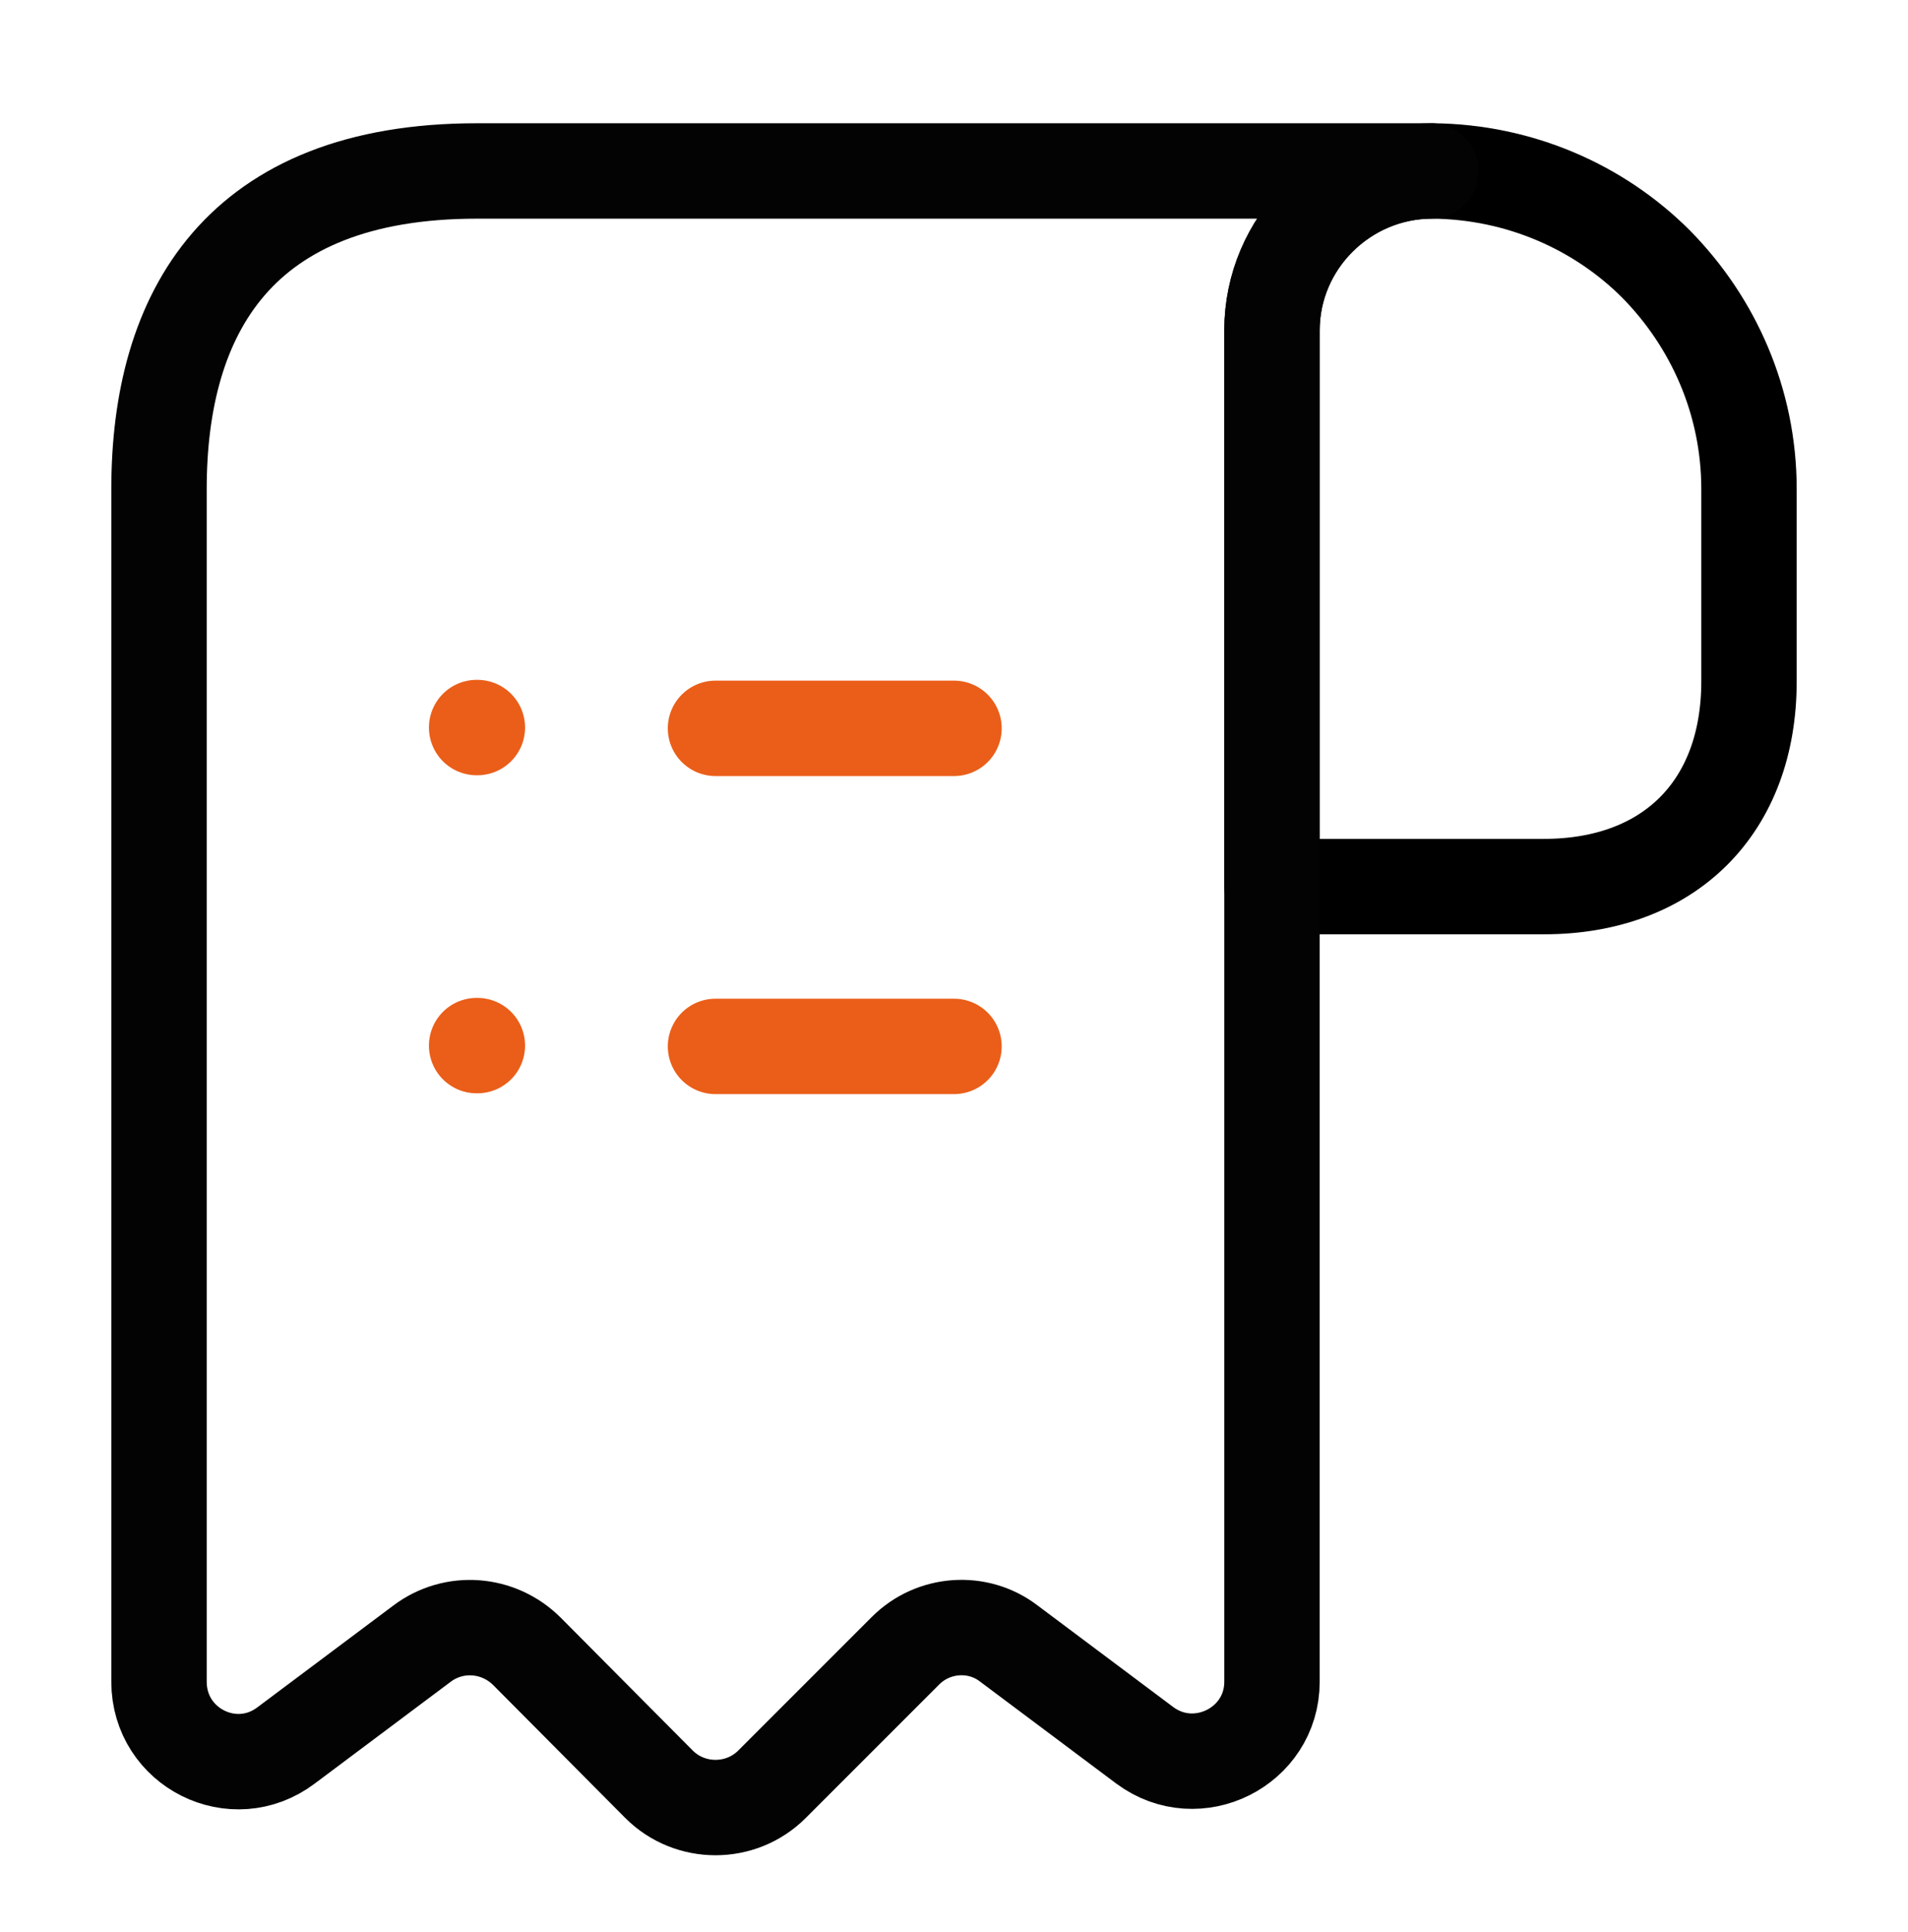 <svg width="80" height="81" viewBox="0 0 80 81" fill="none" xmlns="http://www.w3.org/2000/svg">
<g id="vuesax/linear/receipt-item">
<path id="Vector" d="M73.333 20.5V28.567C73.333 33.833 70 37.167 64.733 37.167H53.333V13.867C53.333 10.167 56.367 7.167 60.067 7.167C63.7 7.2 67.033 8.667 69.433 11.067C71.833 13.5 73.333 16.833 73.333 20.5Z" stroke="black" stroke-width="4" stroke-miterlimit="10" stroke-linecap="round" stroke-linejoin="round"/>
<path id="Vector_2" d="M6.667 23.833V70.5C6.667 73.267 9.8 74.833 12 73.167L17.7 68.9C19.033 67.9 20.9 68.033 22.1 69.233L27.633 74.8C28.933 76.1 31.067 76.1 32.367 74.8L37.967 69.2C39.133 68.033 41 67.9 42.3 68.9L48 73.167C50.2 74.8 53.333 73.233 53.333 70.5V13.833C53.333 10.167 56.333 7.167 60 7.167H23.333H20C10 7.167 6.667 13.133 6.667 20.5V23.833Z" stroke="#030303" stroke-width="4" stroke-miterlimit="10" stroke-linecap="round" stroke-linejoin="round"/>
<path id="Vector_3" d="M30 43.867H40" stroke="#EA5E19" stroke-width="4" stroke-linecap="round" stroke-linejoin="round"/>
<path id="Vector_4" d="M30 30.533H40" stroke="#EA5E19" stroke-width="4" stroke-linecap="round" stroke-linejoin="round"/>
<path id="Vector_5" d="M19.985 43.833H20.015" stroke="#EA5E19" stroke-width="4" stroke-linecap="round" stroke-linejoin="round"/>
<path id="Vector_6" d="M19.985 30.5H20.015" stroke="#EA5E19" stroke-width="4" stroke-linecap="round" stroke-linejoin="round"/>
</g>
</svg>
